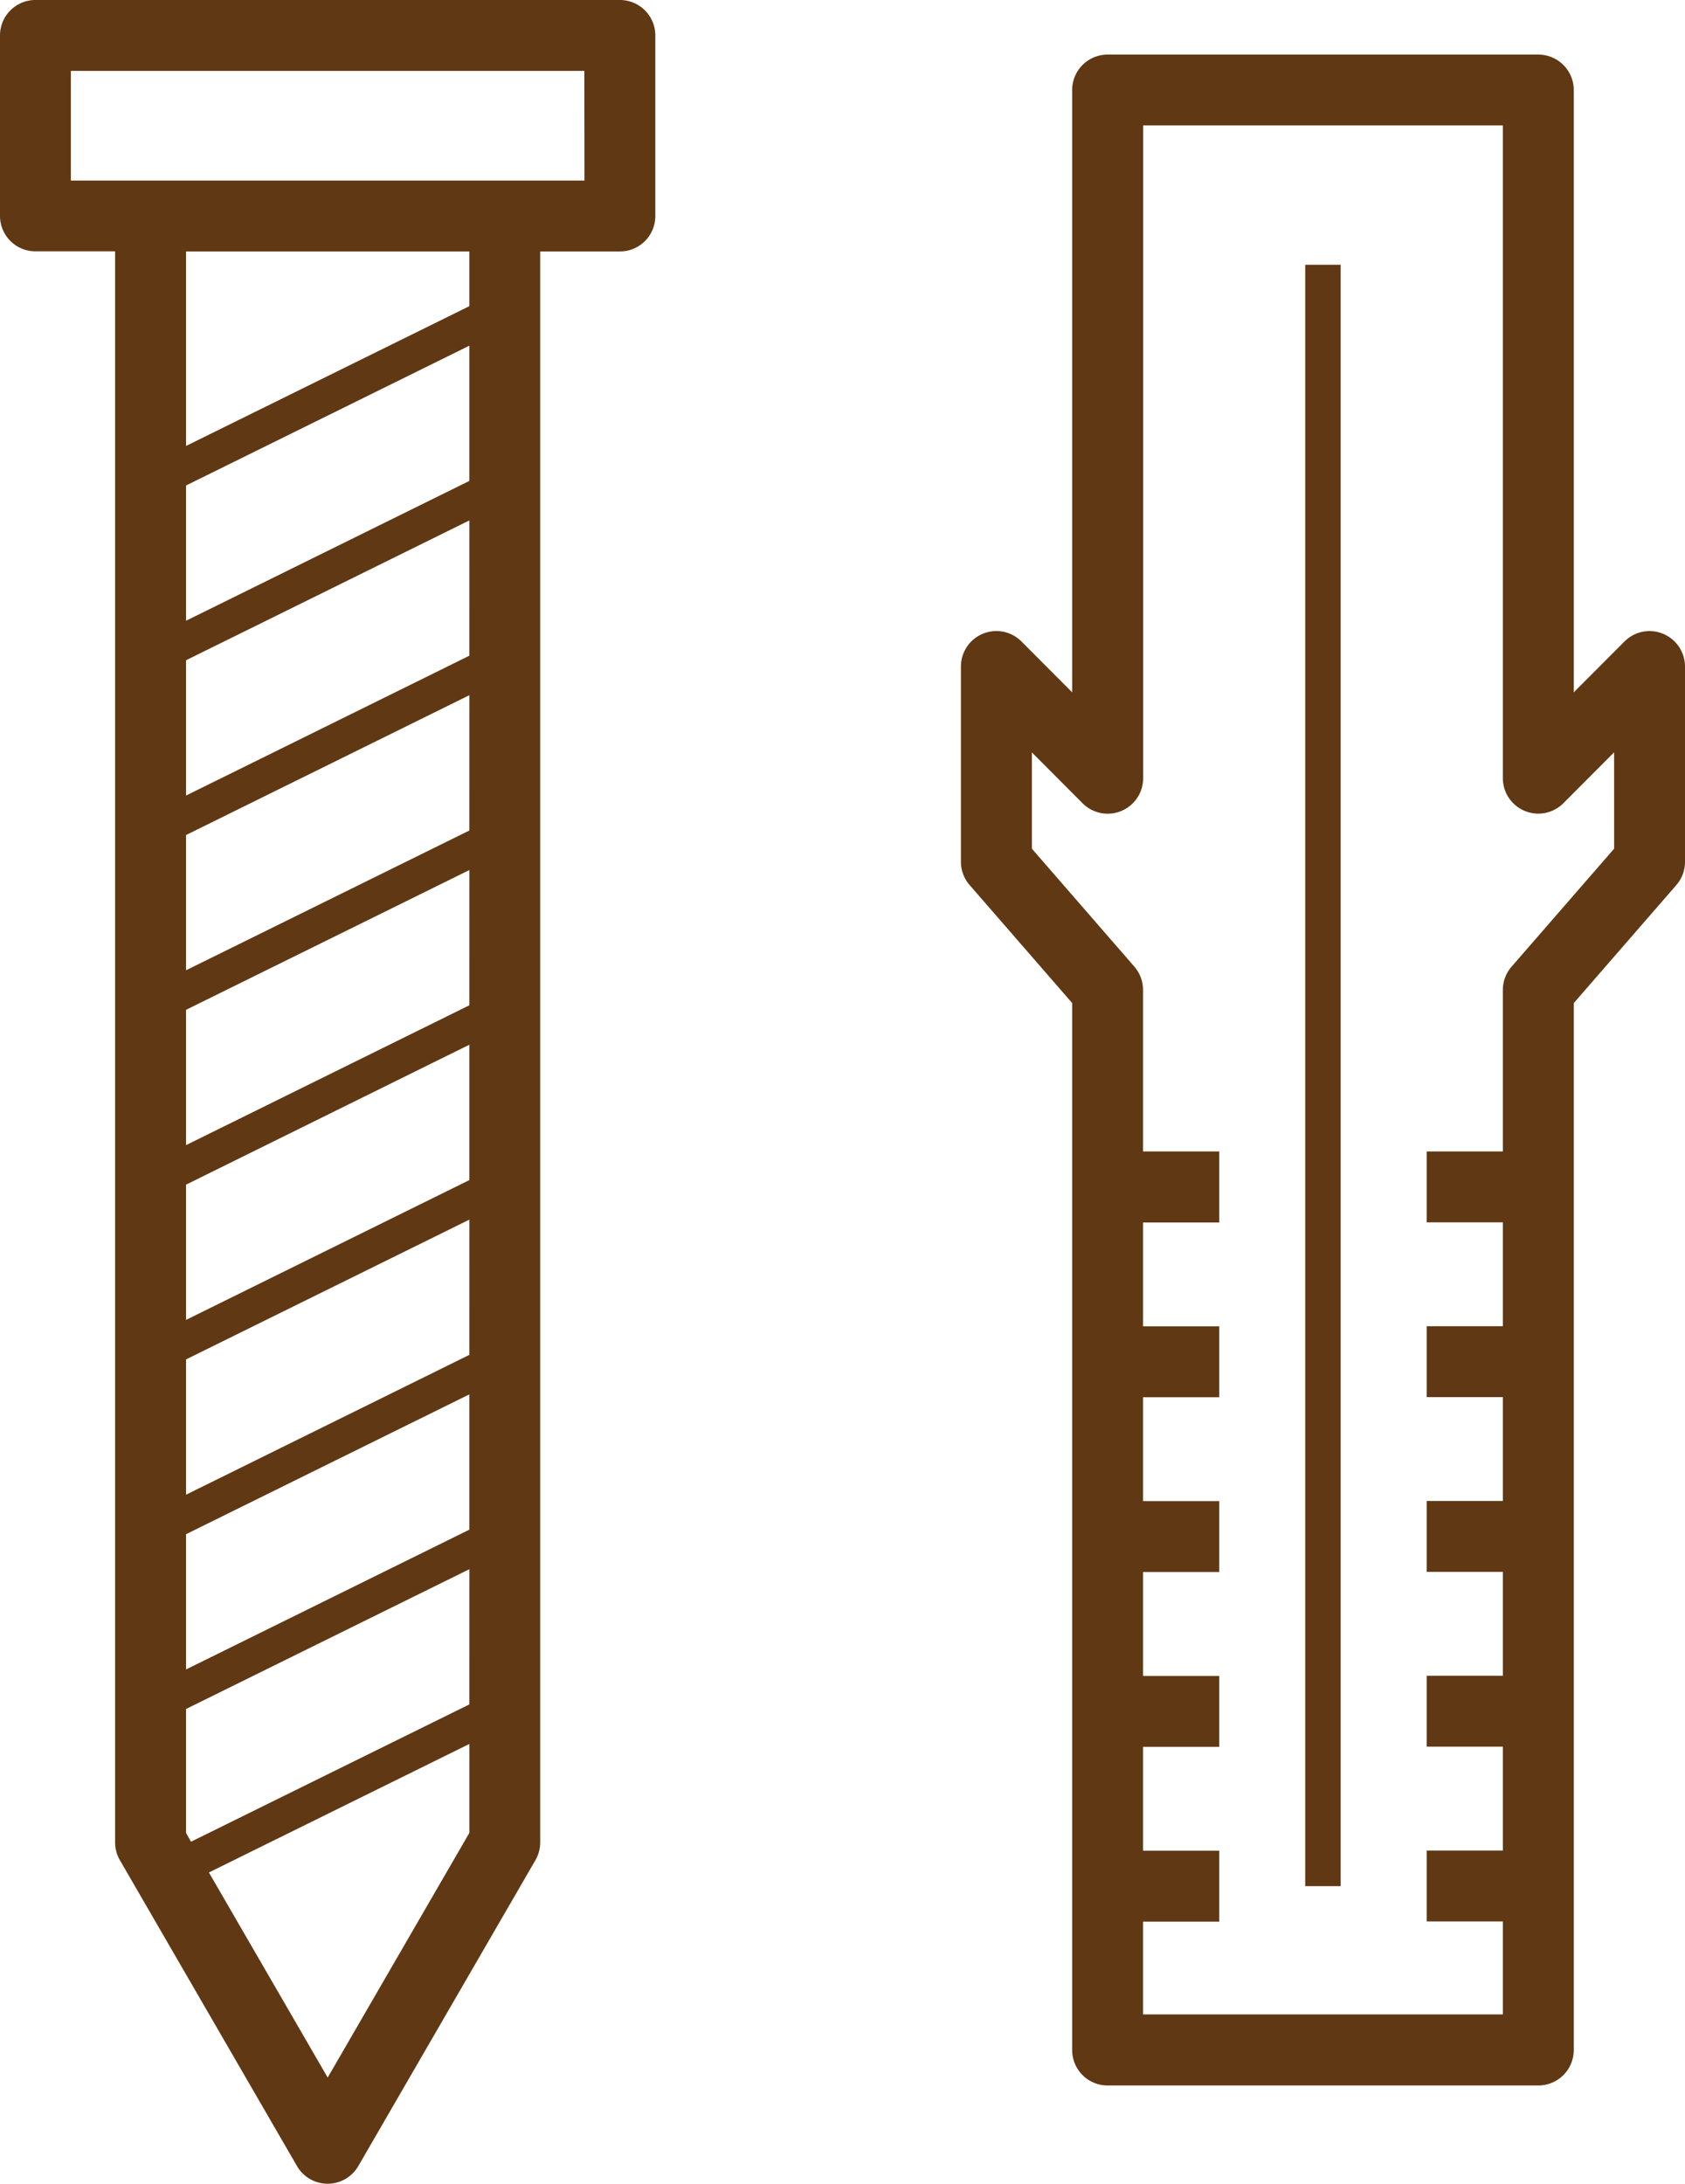 <svg id="Groupe_75" data-name="Groupe 75" xmlns="http://www.w3.org/2000/svg" xmlns:xlink="http://www.w3.org/1999/xlink" width="67.93" height="88" viewBox="0 0 67.93 88">
  <defs>
    <clipPath id="clip-path">
      <rect id="Rectangle_53" data-name="Rectangle 53" width="67.93" height="88" fill="#603813"/>
    </clipPath>
  </defs>
  <g id="Groupe_74" data-name="Groupe 74" clip-path="url(#clip-path)">
    <path id="Tracé_299" data-name="Tracé 299" d="M24.99,0H1.428A1.428,1.428,0,0,0,0,1.429V8.7a1.428,1.428,0,0,0,1.428,1.428H4.641V74.245a1.425,1.425,0,0,0,.192.716l7.14,12.326a1.428,1.428,0,0,0,2.472,0l7.14-12.326a1.426,1.426,0,0,0,.193-.716V10.133H24.99A1.428,1.428,0,0,0,26.419,8.7V1.429A1.429,1.429,0,0,0,24.99,0M18.921,68.684,7.7,74.217,7.5,73.861V68.868l11.422-5.633Zm0-7.042L7.5,67.275v-5.45L18.921,56.19Zm0-7.044L7.5,60.233V54.781l11.422-5.633Zm0-7.043L7.5,53.189v-5.45L18.921,42.1Zm0-7.044L7.5,46.146V40.694l11.422-5.633Zm0-7.043L7.5,39.1v-5.45l11.422-5.635Zm0-7.044L7.5,32.059V26.607l11.422-5.635Zm0-7.044L7.5,25.015V19.564L18.921,13.93ZM13.21,83.721,8.422,75.456l10.5-5.179v3.584Zm5.711-71.383L7.5,17.971V10.133H18.921Zm4.641-5.062H2.857V2.857h20.7ZM67.047,25.541a1.419,1.419,0,0,0-1.557.311L63.445,27.9V3.625A1.428,1.428,0,0,0,62.016,2.2H44.652a1.428,1.428,0,0,0-1.428,1.428V27.9l-2.045-2.051a1.429,1.429,0,0,0-2.44,1.008v7.87a1.425,1.425,0,0,0,.351.938l4.134,4.755V82.612a1.428,1.428,0,0,0,1.428,1.428H62.016a1.428,1.428,0,0,0,1.429-1.428V40.423l4.134-4.755a1.425,1.425,0,0,0,.351-.938V26.86a1.428,1.428,0,0,0-.883-1.319M65.073,34.2l-4.135,4.755a1.428,1.428,0,0,0-.351.937V46.4H57.516v2.857h3.071v4.187H57.516v2.857h3.071v4.185H57.516v2.857h3.071v4.187H57.516v2.857h3.071v4.185H57.516v2.857h3.071v3.747H46.08V77.436h3.072V74.578H46.08V70.393h3.072V67.536H46.08V63.349h3.072V60.492H46.08V56.306h3.072V53.449H46.08V49.262h3.072V46.4H46.08V39.888a1.424,1.424,0,0,0-.351-.937L41.6,34.2v-3.88l2.045,2.051a1.429,1.429,0,0,0,2.44-1.009V5.053H60.587V31.359a1.429,1.429,0,0,0,2.44,1.009l2.045-2.051ZM52.619,10.669h1.428V76.007H52.619Z" fill="#603813"/>
  </g>
</svg>
